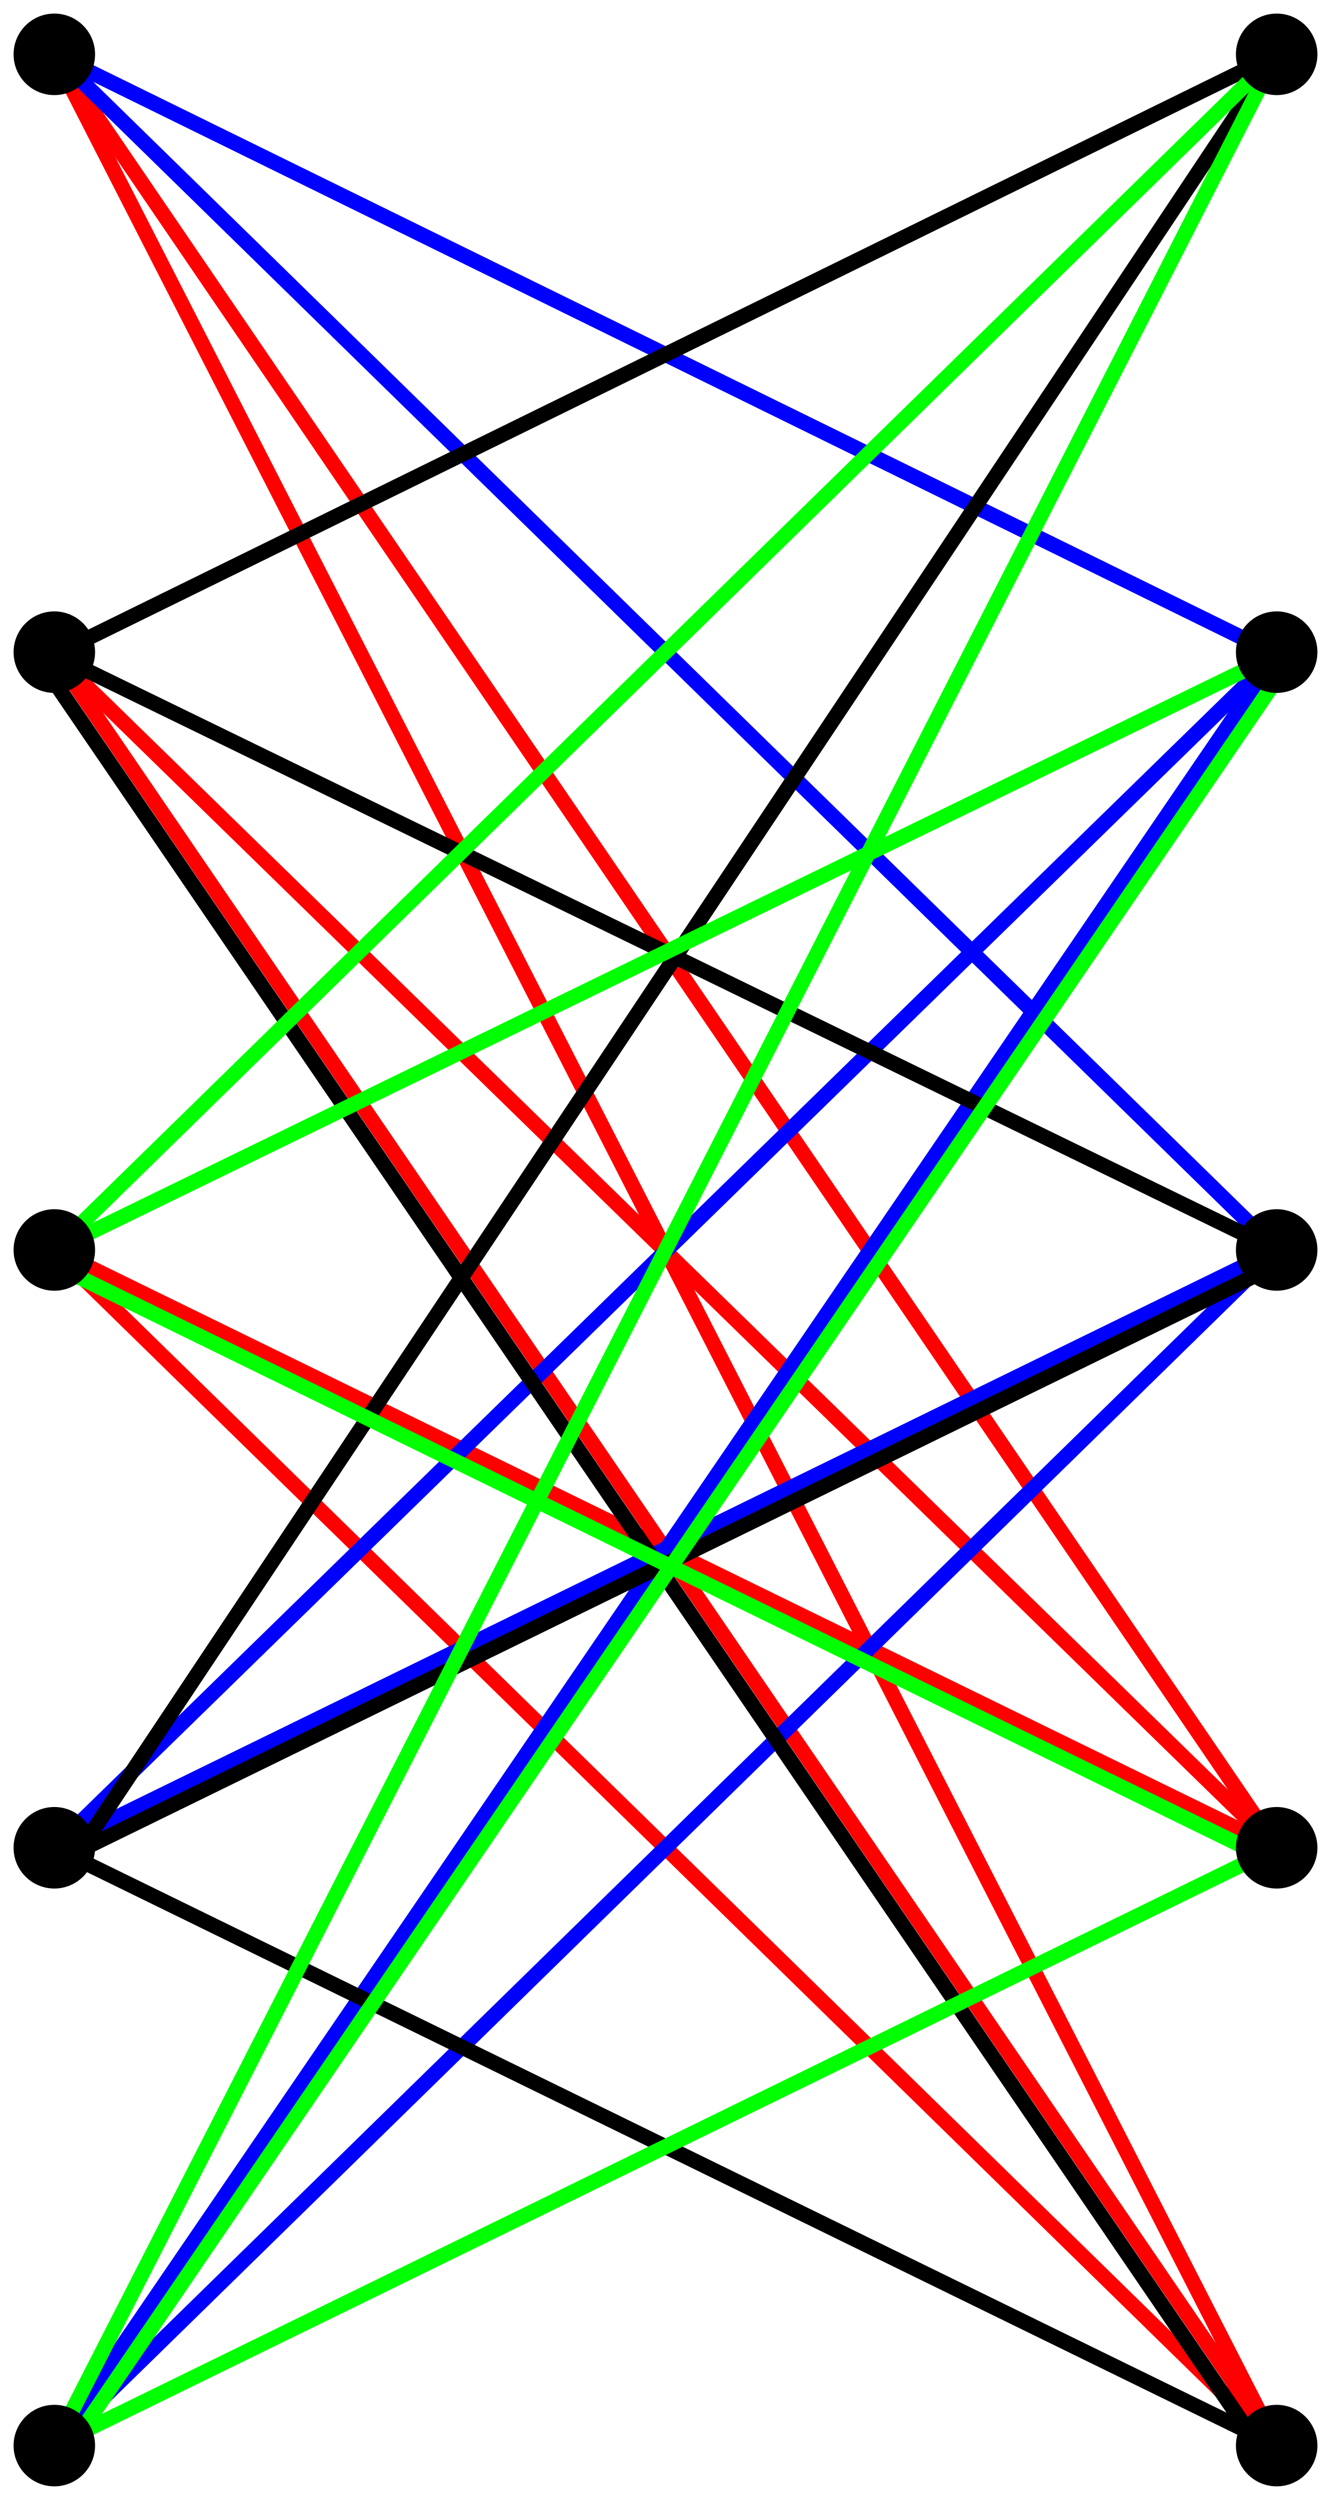 <?xml version="1.0" encoding="utf-8"?>
<!DOCTYPE svg PUBLIC "-//W3C//DTD SVG 1.1//EN" "http://www.w3.org/Graphics/SVG/1.1/DTD/svg11.dtd">
<svg version="1.1" id="Layer_1" xmlns="http://www.w3.org/2000/svg" xmlns:xlink="http://www.w3.org/1999/xlink" x="0px" y="0px"
	 width="441px" height="828px" viewBox="-175 -425 441 828" enable-background="new -175 -425 441 828" xml:space="preserve">
<path fill="none" stroke="#FF0000" stroke-width="5" stroke-linecap="round" stroke-linejoin="round" stroke-miterlimit="10" d="
	M-157-407l405,594"/>
<path fill="none" stroke="#FF0000" stroke-width="5" stroke-linecap="round" stroke-linejoin="round" stroke-miterlimit="10" d="
	M-157-407l405,792"/>
<path fill="none" stroke="#FF0000" stroke-width="5" stroke-linecap="round" stroke-linejoin="round" stroke-miterlimit="10" d="
	M-157-208.164L248,187"/>
<path fill="none" stroke="#FF0000" stroke-width="5" stroke-linecap="round" stroke-linejoin="round" stroke-miterlimit="10" d="
	M-157-208.164L248,385"/>
<path fill="none" stroke="#FF0000" stroke-width="5" stroke-linecap="round" stroke-linejoin="round" stroke-miterlimit="10" d="
	M-157-11l405,198"/>
<path fill="none" stroke="#FF0000" stroke-width="5" stroke-linecap="round" stroke-linejoin="round" stroke-miterlimit="10" d="
	M-157-11l405,396"/>
<path fill="none" stroke="#0000FF" stroke-width="5" stroke-linecap="round" stroke-linejoin="round" stroke-miterlimit="10" d="
	M-157-407l405,198.836"/>
<path fill="none" stroke="#0000FF" stroke-width="5" stroke-linecap="round" stroke-linejoin="round" stroke-miterlimit="10" d="
	M-157-407L248-11"/>
<path fill="none" stroke="#0000FF" stroke-width="5" stroke-linecap="round" stroke-linejoin="round" stroke-miterlimit="10" d="
	M-157,187l405-395.164"/>
<path fill="none" stroke="#0000FF" stroke-width="5" stroke-linecap="round" stroke-linejoin="round" stroke-miterlimit="10" d="
	M-157,187L248-11"/>
<path fill="none" stroke="#0000FF" stroke-width="5" stroke-linecap="round" stroke-linejoin="round" stroke-miterlimit="10" d="
	M-157,385l405-593.164"/>
<path fill="none" stroke="#0000FF" stroke-width="5" stroke-linecap="round" stroke-linejoin="round" stroke-miterlimit="10" d="
	M-157,385L248-11"/>
<path fill="none" stroke="#000000" stroke-width="5" stroke-linecap="round" stroke-linejoin="round" stroke-miterlimit="10" d="
	M-157-208.164L248-407"/>
<path fill="none" stroke="#000000" stroke-width="5" stroke-linecap="round" stroke-linejoin="round" stroke-miterlimit="10" d="
	M-157-208.164L248-11"/>
<path fill="none" stroke="#000000" stroke-width="5" stroke-linecap="round" stroke-linejoin="round" stroke-miterlimit="10" d="
	M-157-199.164L248,394"/>
<path fill="none" stroke="#000000" stroke-width="5" stroke-linecap="round" stroke-linejoin="round" stroke-miterlimit="10" d="
	M-148,187l396-594"/>
<path fill="none" stroke="#000000" stroke-width="5" stroke-linecap="round" stroke-linejoin="round" stroke-miterlimit="10" d="
	M-157,192L248-6"/>
<path fill="none" stroke="#000000" stroke-width="5" stroke-linecap="round" stroke-linejoin="round" stroke-miterlimit="10" d="
	M-157,187l405,198"/>
<path fill="none" stroke="#00FF00" stroke-width="5" stroke-linecap="round" stroke-linejoin="round" stroke-miterlimit="10" d="
	M-157-11l405-396"/>
<path fill="none" stroke="#00FF00" stroke-width="5" stroke-linecap="round" stroke-linejoin="round" stroke-miterlimit="10" d="
	M-157-11l405-197.164"/>
<path fill="none" stroke="#00FF00" stroke-width="5" stroke-linecap="round" stroke-linejoin="round" stroke-miterlimit="10" d="
	M-157-6l405,198"/>
<path fill="none" stroke="#00FF00" stroke-width="5" stroke-linecap="round" stroke-linejoin="round" stroke-miterlimit="10" d="
	M-157,385l405-792"/>
<path fill="none" stroke="#00FF00" stroke-width="5" stroke-linecap="round" stroke-linejoin="round" stroke-miterlimit="10" d="
	M-157,393.164L248-200"/>
<path fill="none" stroke="#00FF00" stroke-width="5" stroke-linecap="round" stroke-linejoin="round" stroke-miterlimit="10" d="
	M-157,385l405-198"/>
<circle cx="-157" cy="385" r="13.5"/>
<circle cx="248" cy="385" r="13.5"/>
<circle cx="248" cy="187" r="13.5"/>
<circle cx="-157" cy="-11" r="13.5"/>
<circle cx="-157" cy="187" r="13.5"/>
<circle cx="248" cy="-11" r="13.5"/>
<circle cx="248" cy="-209" r="13.5"/>
<circle cx="-157" cy="-209" r="13.5"/>
<circle cx="-157" cy="-407" r="13.5"/>
<circle cx="248" cy="-407" r="13.5"/>
</svg>
